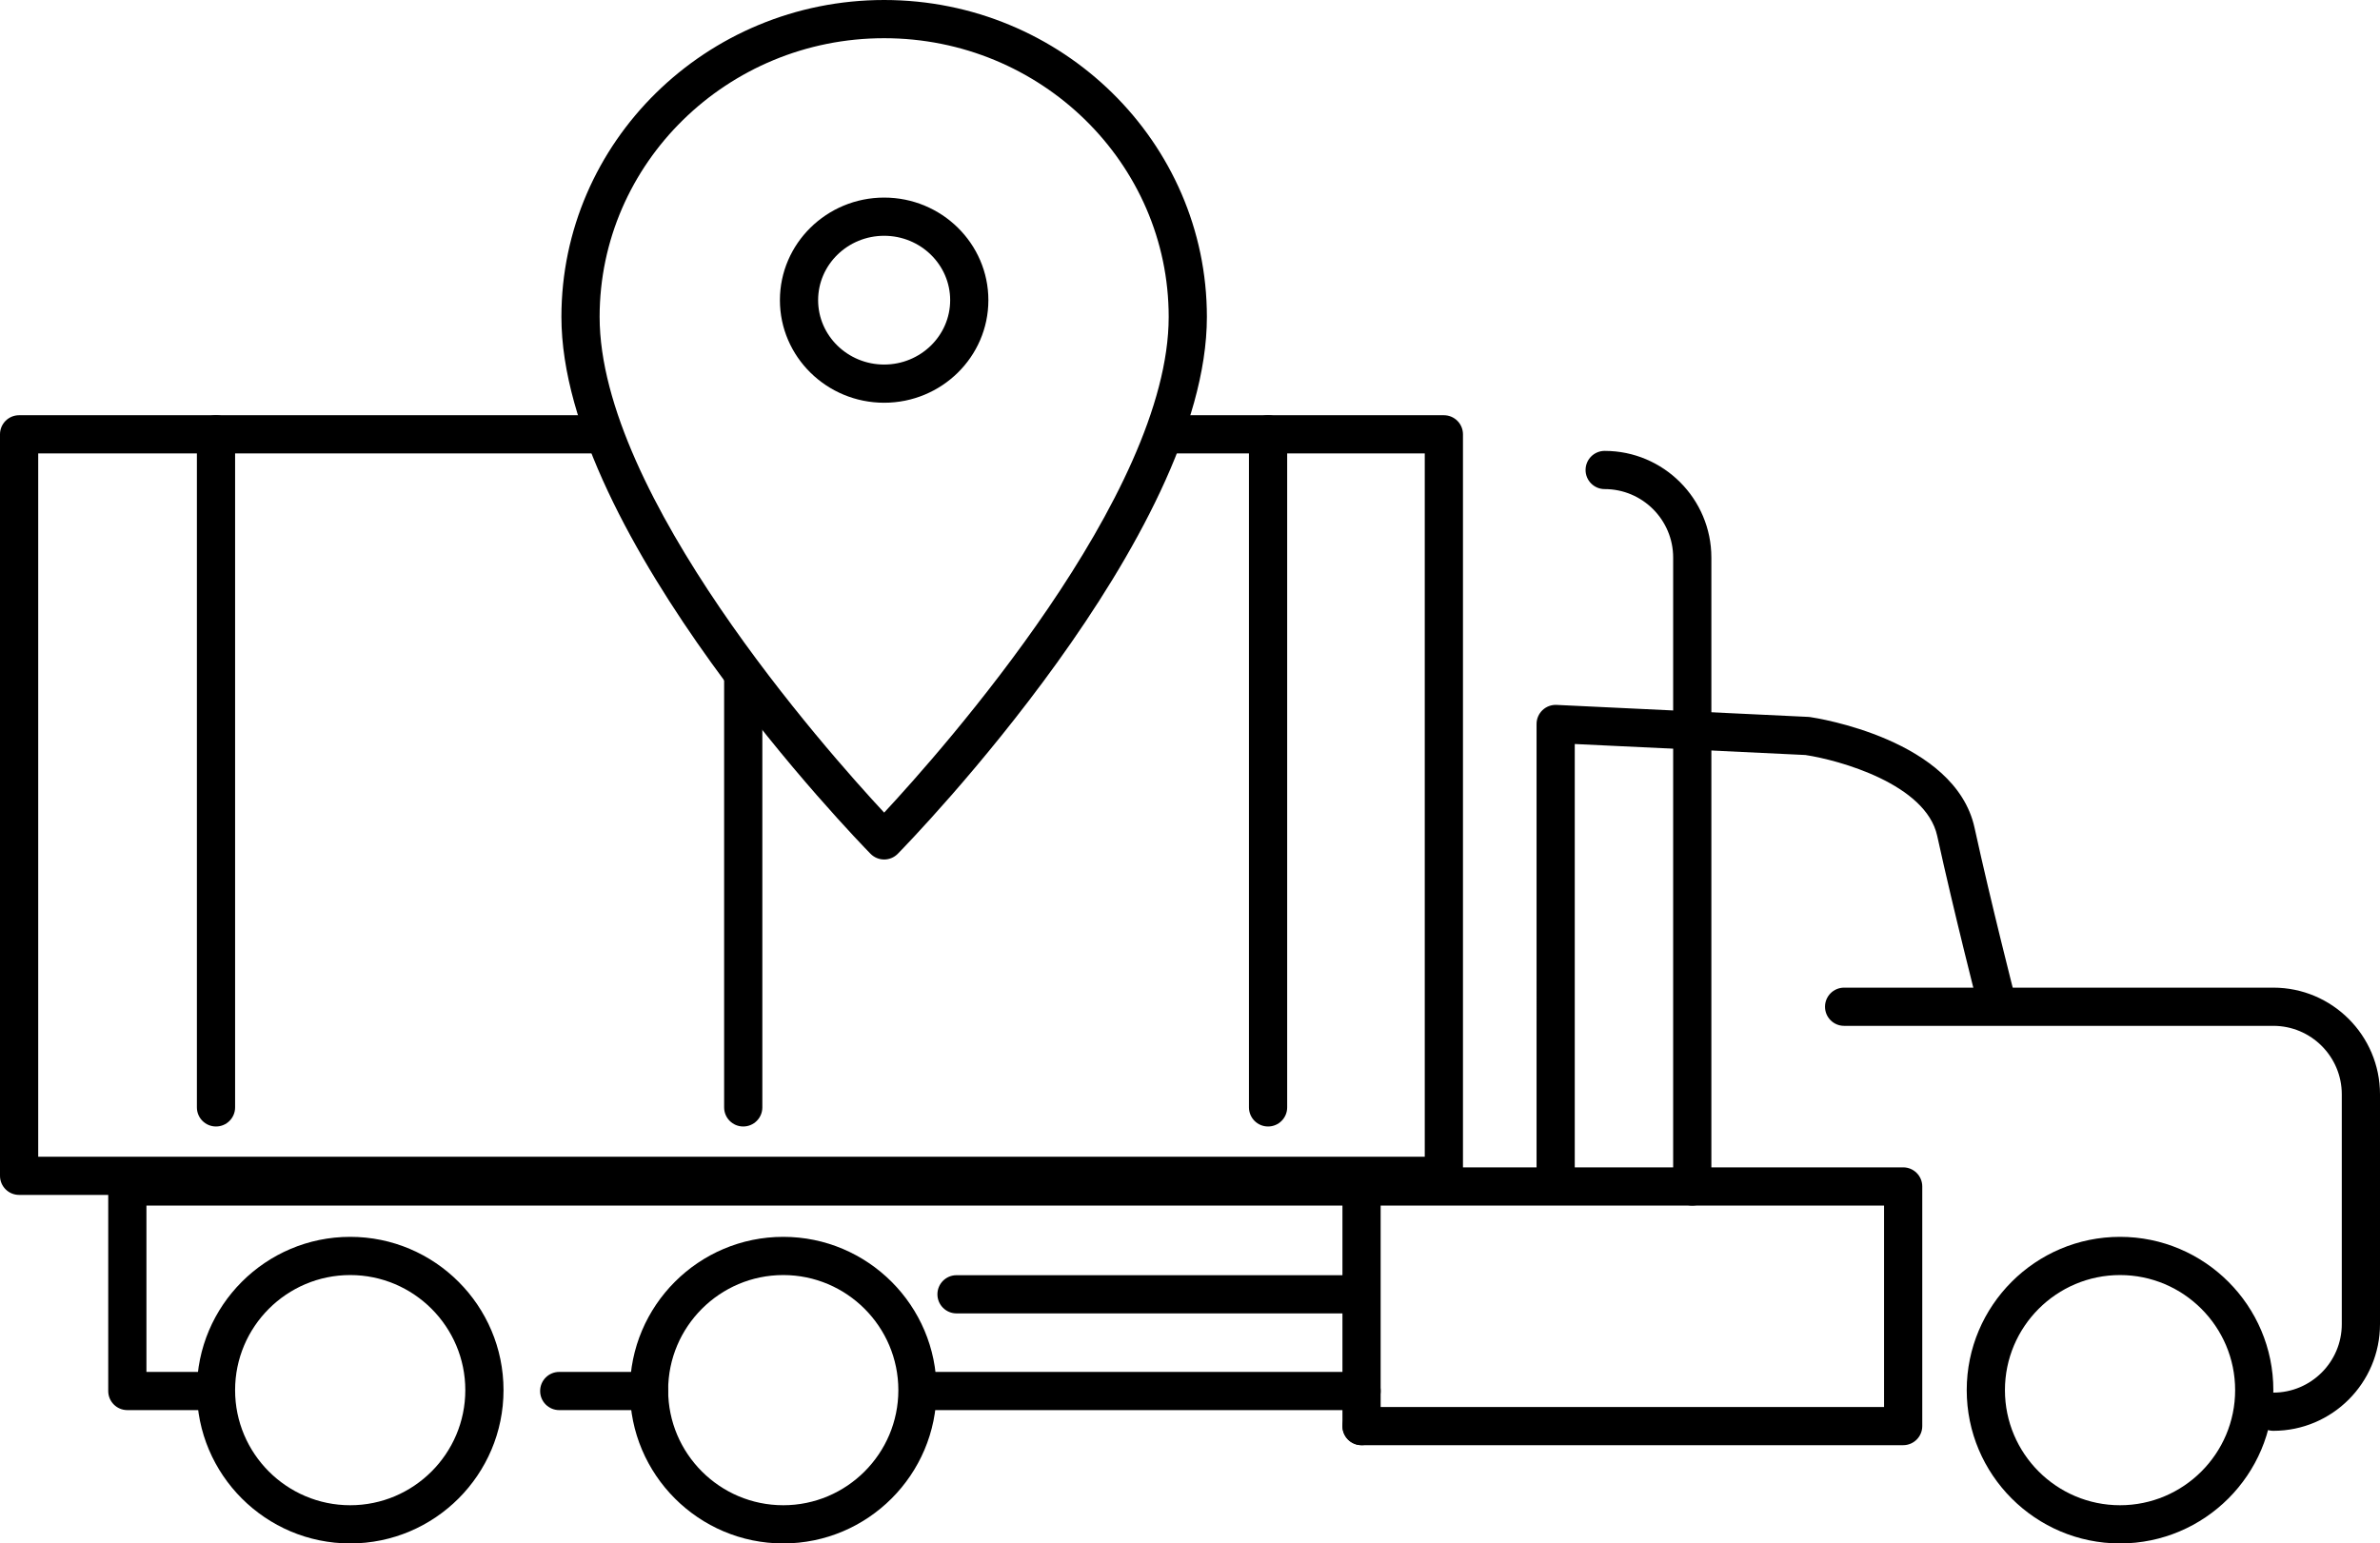 <?xml version="1.0" encoding="utf-8"?>
<!-- Generator: Adobe Illustrator 16.0.3, SVG Export Plug-In . SVG Version: 6.00 Build 0)  -->
<!DOCTYPE svg PUBLIC "-//W3C//DTD SVG 1.1//EN" "http://www.w3.org/Graphics/SVG/1.1/DTD/svg11.dtd">
<svg version="1.1" id="Warstwa_1" xmlns="http://www.w3.org/2000/svg" xmlns:xlink="http://www.w3.org/1999/xlink" x="0px" y="0px"
	 width="311.449px" height="202px" viewBox="0 0 311.449 202" enable-background="new 0 0 311.449 202" xml:space="preserve">
<g>
	<path d="M188.946,156.386H2.5c-1.381,0-2.5-1.119-2.5-2.5V56.844c0-1.381,1.119-2.5,2.5-2.5h75.688c1.381,0,2.5,1.119,2.5,2.5
		s-1.119,2.5-2.5,2.5H5v92.042h181.446V59.344h-33.383c-1.381,0-2.5-1.119-2.5-2.5s1.119-2.5,2.5-2.5h35.883
		c1.381,0,2.5,1.119,2.5,2.5v97.042C191.446,155.267,190.327,156.386,188.946,156.386z"/>
	<path d="M28.266,147.432c-1.381,0-2.5-1.119-2.5-2.5V56.844c0-1.381,1.119-2.5,2.5-2.5s2.5,1.119,2.5,2.5v88.088
		C30.766,146.313,29.646,147.432,28.266,147.432z"/>
	<path d="M97.261,147.432c-1.381,0-2.5-1.119-2.5-2.5V88.541c0-1.381,1.119-2.5,2.5-2.5s2.5,1.119,2.5,2.5v56.391
		C99.761,146.313,98.642,147.432,97.261,147.432z"/>
	<path d="M165.941,147.432c-1.381,0-2.5-1.119-2.5-2.5V56.844c0-1.381,1.119-2.5,2.5-2.5s2.5,1.119,2.5,2.5v88.088
		C168.441,146.313,167.322,147.432,165.941,147.432z"/>
	<path d="M45.828,202c-11.063,0-20.063-9-20.063-20.062c0-11.063,9-20.063,20.063-20.063s20.063,9,20.063,20.063
		C65.891,193,56.891,202,45.828,202z M45.828,166.876c-8.306,0-15.063,6.757-15.063,15.063c0,8.305,6.757,15.062,15.063,15.062
		s15.063-6.757,15.063-15.062C60.891,173.633,54.134,166.876,45.828,166.876z"/>
	<path d="M102.497,202c-11.062,0-20.062-9-20.062-20.062c0-11.063,9-20.063,20.062-20.063s20.062,9,20.062,20.063
		C122.559,193,113.559,202,102.497,202z M102.497,166.876c-8.305,0-15.062,6.757-15.062,15.063c0,8.305,6.757,15.062,15.062,15.062
		s15.062-6.757,15.062-15.062C117.559,173.633,110.802,166.876,102.497,166.876z"/>
	<path d="M277.43,202c-11.062,0-20.062-9-20.062-20.062c0-11.063,9-20.063,20.062-20.063s20.062,9,20.062,20.063
		C297.491,193,288.491,202,277.43,202z M277.43,166.876c-8.305,0-15.062,6.757-15.062,15.063c0,8.305,6.757,15.062,15.062,15.062
		s15.062-6.757,15.062-15.062C292.491,173.633,285.734,166.876,277.43,166.876z"/>
	<path d="M84.936,184.552H73.182c-1.381,0-2.5-1.119-2.5-2.5s1.119-2.5,2.5-2.5h11.754c1.381,0,2.5,1.119,2.5,2.5
		S86.316,184.552,84.936,184.552z"/>
	<path d="M178.173,184.552h-57.229c-1.381,0-2.5-1.119-2.5-2.5s1.119-2.5,2.5-2.5h57.229c1.381,0,2.5,1.119,2.5,2.5
		S179.554,184.552,178.173,184.552z"/>
	<path d="M249.049,189.142h-70.876c-1.381,0-2.5-1.119-2.5-2.5s1.119-2.5,2.5-2.5h68.376V157.78H19.163v21.771h8.367
		c1.381,0,2.5,1.119,2.5,2.5s-1.119,2.5-2.5,2.5H16.663c-1.381,0-2.5-1.119-2.5-2.5V155.28c0-1.381,1.119-2.5,2.5-2.5h232.386
		c1.381,0,2.5,1.119,2.5,2.5v31.361C251.549,188.022,250.43,189.142,249.049,189.142z"/>
	<path d="M178.173,189.142c-1.381,0-2.5-1.119-2.5-2.5v-29.794c0-1.381,1.119-2.5,2.5-2.5s2.5,1.119,2.5,2.5v29.794
		C180.673,188.022,179.554,189.142,178.173,189.142z"/>
	<path d="M176.29,171.894h-51.118c-1.381,0-2.5-1.119-2.5-2.5s1.119-2.5,2.5-2.5h51.118c1.381,0,2.5,1.119,2.5,2.5
		S177.671,171.894,176.29,171.894z"/>
	<path d="M203.576,156.386c-1.381,0-2.5-1.119-2.5-2.5V94.753c0-0.684,0.28-1.338,0.774-1.81c0.496-0.472,1.167-0.721,1.845-0.688
		l32.93,1.57c0.08,0.004,0.161,0.012,0.24,0.023c0.774,0.112,18.988,2.889,21.525,14.481c2.161,9.878,5.28,22.059,5.312,22.181
		c0.343,1.338-0.464,2.7-1.801,3.043c-1.333,0.339-2.699-0.463-3.043-1.801c-0.031-0.123-3.173-12.39-5.353-22.354
		c-1.484-6.784-12.836-9.919-17.243-10.585l-30.187-1.439v56.511C206.076,155.267,204.957,156.386,203.576,156.386z"/>
	<path d="M297.488,187.261c-1.381,0-2.5-1.119-2.5-2.5s1.119-2.5,2.5-2.5c4.941,0,8.961-4.02,8.961-8.961v-30.079
		c0-4.941-4.02-8.961-8.961-8.961h-56.165c-1.381,0-2.5-1.119-2.5-2.5s1.119-2.5,2.5-2.5h56.165c7.698,0,13.961,6.263,13.961,13.961
		V173.3C311.449,180.998,305.187,187.261,297.488,187.261z"/>
	<path d="M221.451,157.78c-1.381,0-2.5-1.119-2.5-2.5V72.974c0-4.942-4.021-8.963-8.962-8.963c-1.381,0-2.5-1.119-2.5-2.5
		s1.119-2.5,2.5-2.5c7.698,0,13.962,6.264,13.962,13.963v82.307C223.951,156.661,222.832,157.78,221.451,157.78z"/>
</g>
<g>
	<path d="M115.701,112.488c-0.672,0-1.315-0.271-1.785-0.75c-1.651-1.685-40.449-41.588-40.449-70.267
		C73.467,18.604,92.413,0,115.701,0s42.234,18.604,42.234,41.472c0,28.679-38.798,68.582-40.449,70.267
		C117.017,112.218,116.373,112.488,115.701,112.488z M115.701,5C95.17,5,78.467,21.361,78.467,41.472
		c0,23.313,29.584,56.65,37.234,64.88c7.65-8.229,37.234-41.566,37.234-64.88C152.936,21.361,136.232,5,115.701,5z"/>
	<path d="M115.701,52.71c-7.521,0-13.641-6.022-13.641-13.425c0-7.403,6.119-13.426,13.641-13.426
		c7.521,0,13.639,6.022,13.639,13.426C129.34,46.688,123.222,52.71,115.701,52.71z M115.701,30.859c-4.765,0-8.641,3.78-8.641,8.426
		s3.876,8.425,8.641,8.425c4.764,0,8.639-3.779,8.639-8.425S120.465,30.859,115.701,30.859z"/>
</g>
</svg>
